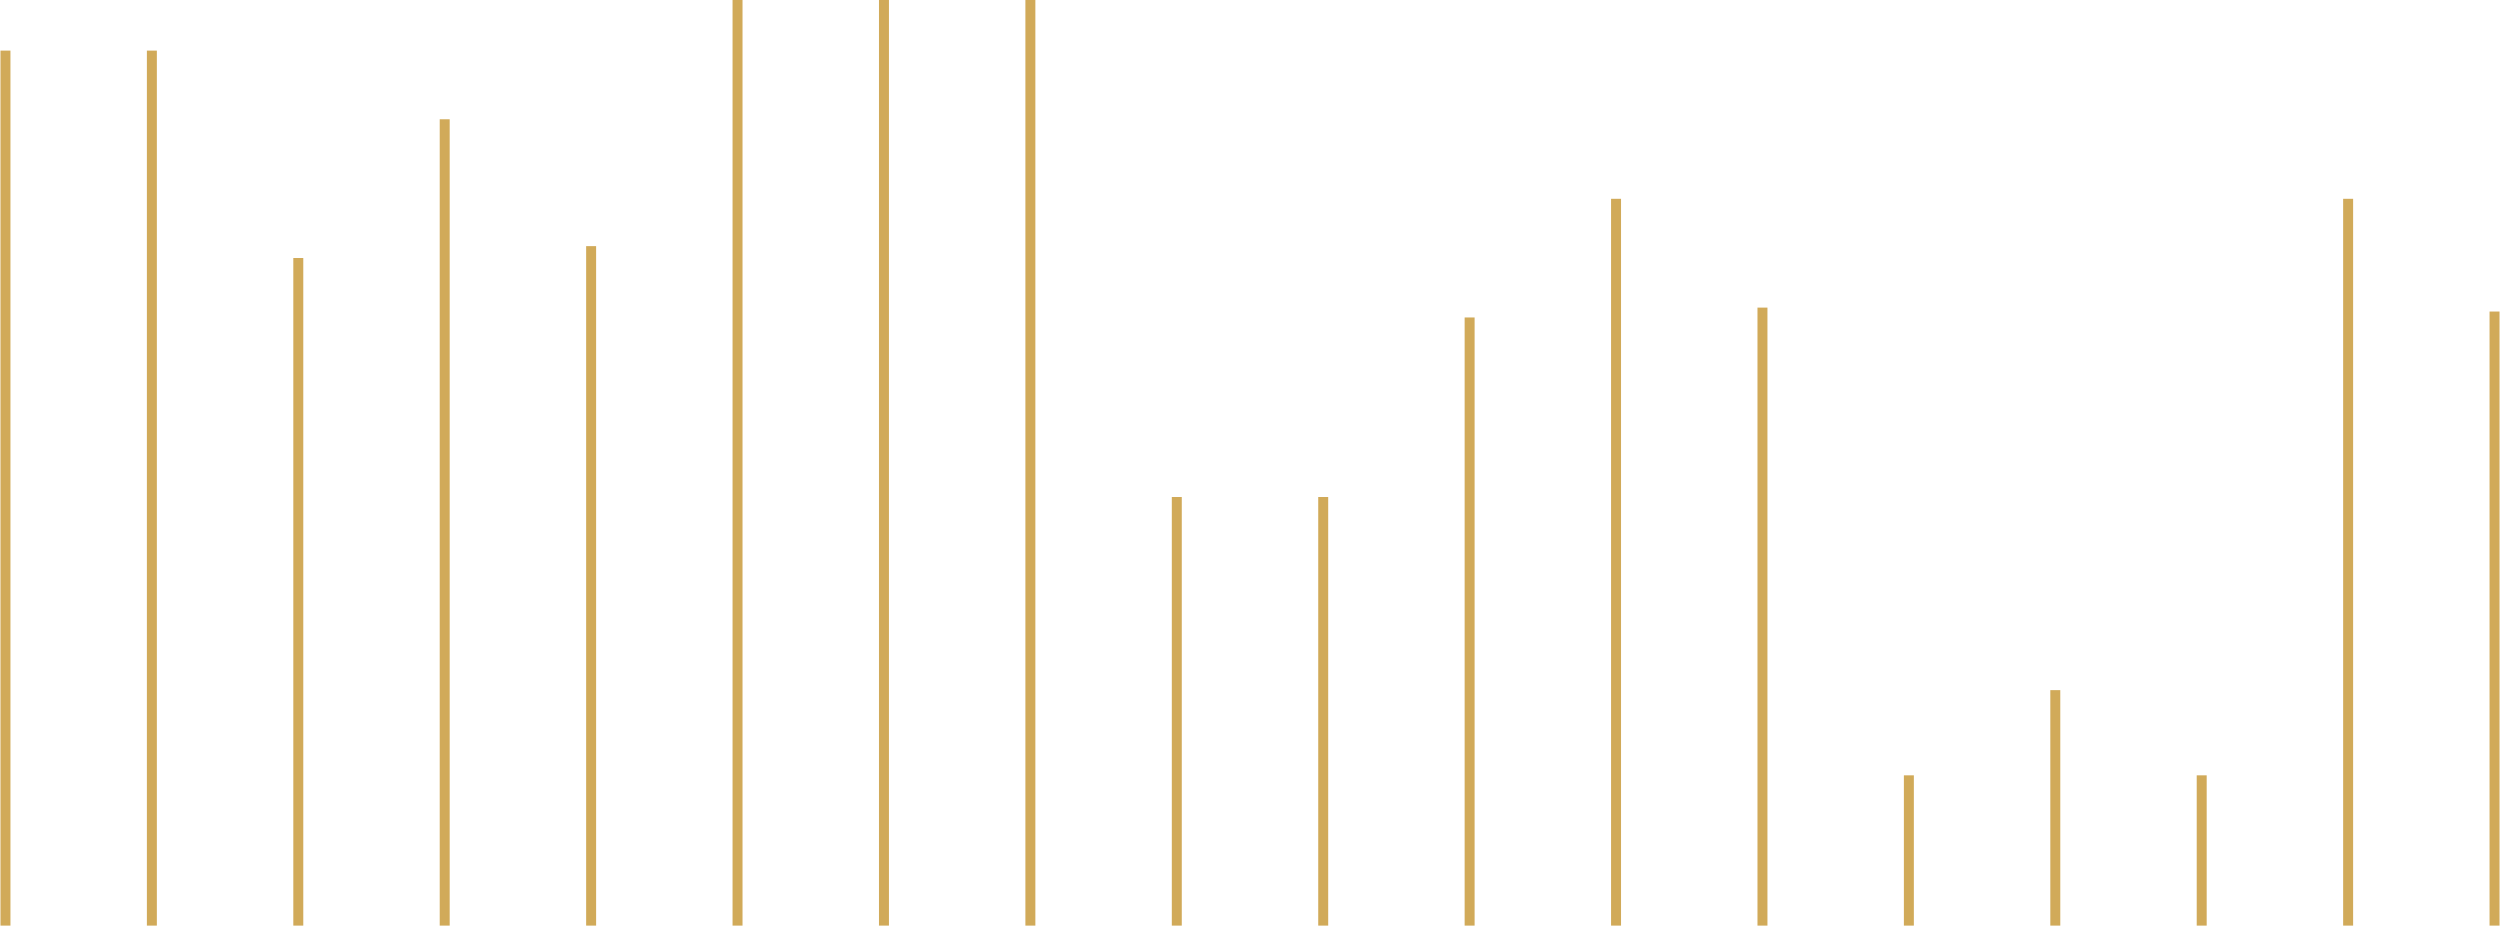 <svg xmlns="http://www.w3.org/2000/svg" xmlns:xlink="http://www.w3.org/1999/xlink" width="323.701" height="119.851" viewBox="0 0 323.701 119.851">
  <defs>
    <clipPath id="clip-path">
      <rect id="Rectangle_29" data-name="Rectangle 29" width="323.701" height="119.851" fill="none"/>
    </clipPath>
  </defs>
  <g id="Group_12" data-name="Group 12" transform="translate(0)">
    <g id="Group_11" data-name="Group 11" transform="translate(0)" clip-path="url(#clip-path)">
      <line id="Line_3" data-name="Line 3" y2="113.296" transform="translate(0.707 6.555)" fill="none" stroke="#d1aa59" stroke-width="1.292"/>
      <line id="Line_4" data-name="Line 4" y2="113.296" transform="translate(19.665 6.555)" fill="none" stroke="#d1aa59" stroke-width="1.292"/>
      <line id="Line_5" data-name="Line 5" y2="86.442" transform="translate(38.623 33.409)" fill="none" stroke="#d1aa59" stroke-width="1.292"/>
      <line id="Line_6" data-name="Line 6" y2="104.406" transform="translate(57.581 15.445)" fill="none" stroke="#d1aa59" stroke-width="1.292"/>
      <line id="Line_7" data-name="Line 7" y2="87.982" transform="translate(76.539 31.869)" fill="none" stroke="#d1aa59" stroke-width="1.292"/>
      <line id="Line_8" data-name="Line 8" y2="119.851" transform="translate(95.497 0)" fill="none" stroke="#d1aa59" stroke-width="1.292"/>
      <line id="Line_9" data-name="Line 9" y2="119.851" transform="translate(114.456 0)" fill="none" stroke="#d1aa59" stroke-width="1.292"/>
      <line id="Line_10" data-name="Line 10" y2="119.851" transform="translate(133.414 0)" fill="none" stroke="#d1aa59" stroke-width="1.292"/>
      <line id="Line_11" data-name="Line 11" y2="55.498" transform="translate(171.33 64.354)" fill="none" stroke="#d1aa59" stroke-width="1.292"/>
      <line id="Line_12" data-name="Line 12" y2="55.498" transform="translate(152.372 64.354)" fill="none" stroke="#d1aa59" stroke-width="1.292"/>
      <line id="Line_13" data-name="Line 13" y2="78.743" transform="translate(190.288 41.108)" fill="none" stroke="#d1aa59" stroke-width="1.292"/>
      <line id="Line_14" data-name="Line 14" y2="94.109" transform="translate(209.246 25.742)" fill="none" stroke="#d1aa59" stroke-width="1.292"/>
      <line id="Line_15" data-name="Line 15" y2="80.026" transform="translate(228.204 39.825)" fill="none" stroke="#d1aa59" stroke-width="1.292"/>
      <line id="Line_16" data-name="Line 16" y2="19.459" transform="translate(247.162 100.392)" fill="none" stroke="#d1aa59" stroke-width="1.292"/>
      <line id="Line_17" data-name="Line 17" y2="30.495" transform="translate(266.12 89.356)" fill="none" stroke="#d1aa59" stroke-width="1.292"/>
      <line id="Line_18" data-name="Line 18" y2="19.459" transform="translate(285.078 100.392)" fill="none" stroke="#d1aa59" stroke-width="1.292"/>
      <line id="Line_19" data-name="Line 19" y2="94.109" transform="translate(304.036 25.742)" fill="none" stroke="#d1aa59" stroke-width="1.292"/>
      <line id="Line_20" data-name="Line 20" y2="79.513" transform="translate(322.994 40.338)" fill="none" stroke="#d1aa59" stroke-width="1.292"/>
    </g>
  </g>
</svg>
